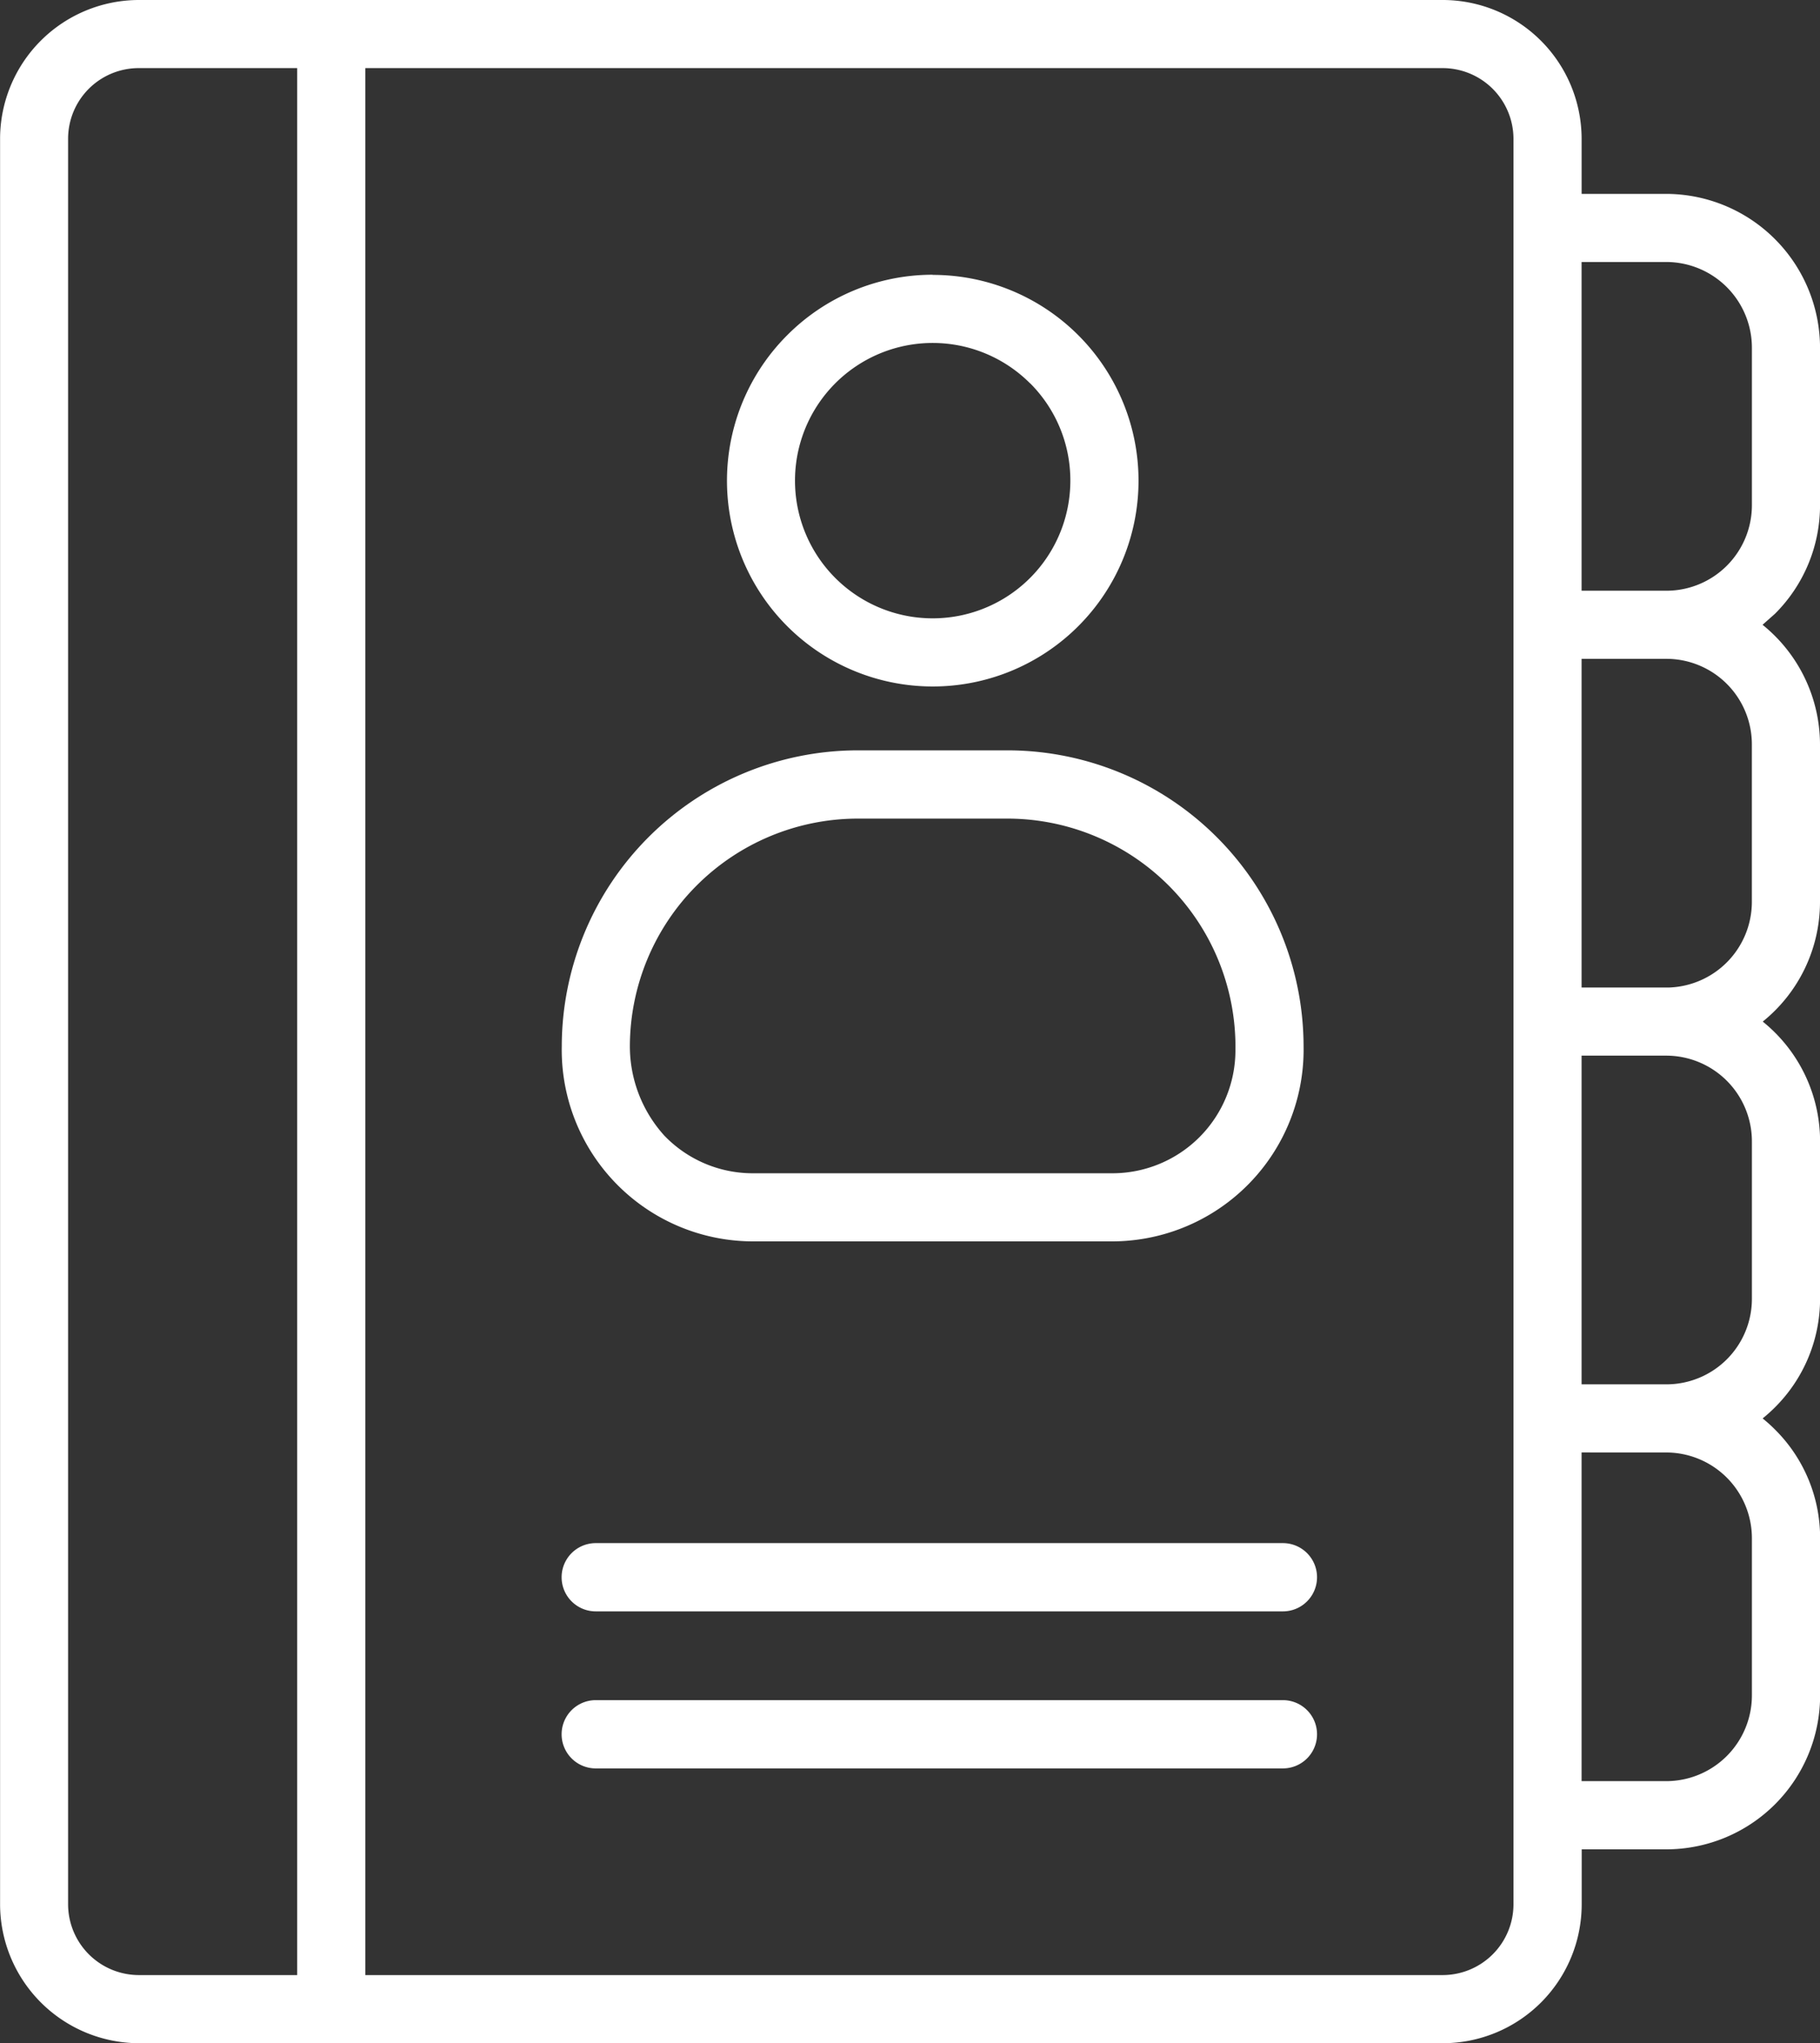 <svg xmlns="http://www.w3.org/2000/svg" width="48" height="53.88" viewBox="0 0 48 53.88">
  <rect x="0" y="0" width="48" height="53.88" fill="#333333" stroke="none"/>
  <g id="Group_37990" data-name="Group 37990" transform="translate(-83.91 -42.33)">
    <path id="Path_49872" data-name="Path 49872" d="M87.566,42.33h34.4a3.665,3.665,0,0,1,3.657,3.656v1.457h2.239a4.066,4.066,0,0,1,4.049,4.05v4.162a4.039,4.039,0,0,1-1.189,2.861l-.327.29a4.063,4.063,0,0,1,1.515,3.151v4.163A4.053,4.053,0,0,1,130.4,69.27a4.053,4.053,0,0,1,1.512,3.151v4.163a4.041,4.041,0,0,1-1.188,2.857,4.093,4.093,0,0,1-.327.294,3.85,3.85,0,0,1,.325.292,4.023,4.023,0,0,1,1.191,2.859v4.162a4.058,4.058,0,0,1-4.049,4.05h-2.239v1.457a3.665,3.665,0,0,1-3.657,3.656h-34.4a3.672,3.672,0,0,1-3.656-3.656V45.986a3.665,3.665,0,0,1,3.656-3.656Zm40.295,27.838h-2.239v8.668h2.239a2.255,2.255,0,0,0,2.253-2.253V72.421a2.261,2.261,0,0,0-2.253-2.253Zm-2.239,10.464V89.3h2.239a2.262,2.262,0,0,0,2.253-2.254V82.886a2.262,2.262,0,0,0-2.253-2.253Zm0-31.393v8.669h2.239a2.255,2.255,0,0,0,2.253-2.253V51.492a2.262,2.262,0,0,0-2.253-2.253Zm0,10.465v8.668h2.291a2.262,2.262,0,0,0,2.2-2.253V61.957a2.255,2.255,0,0,0-2.253-2.253Zm-26,29.26a.9.9,0,1,1,0-1.8h18.123a.9.9,0,1,1,0,1.8Zm0-4.141a.9.9,0,0,1,0-1.8h18.123a.9.9,0,1,1,0,1.8Zm6.9-22.706h3.973a7.815,7.815,0,0,1,7.795,7.8,5.056,5.056,0,0,1-5.037,5.149h-9.49a5.05,5.05,0,0,1-5.037-5.149,7.815,7.815,0,0,1,7.795-7.8Zm3.973,1.8h-3.973a6.019,6.019,0,0,0-6,6,3.512,3.512,0,0,0,.909,2.36,3.233,3.233,0,0,0,2.331.993h9.49a3.246,3.246,0,0,0,3.241-3.241,6.02,6.02,0,0,0-6-6.112Zm-1.986-14.338a5.427,5.427,0,1,1-3.837,1.59A5.412,5.412,0,0,1,108.508,49.575Zm2.567,2.859A3.631,3.631,0,1,0,112.139,55,3.62,3.62,0,0,0,111.076,52.435ZM93.544,44.126V94.414h28.421a1.869,1.869,0,0,0,1.861-1.86V45.986a1.869,1.869,0,0,0-1.861-1.86H93.544Zm-1.8,0H87.566a1.863,1.863,0,0,0-1.86,1.86V92.554a1.869,1.869,0,0,0,1.86,1.86h4.182V44.126Z" fill="#fff"/>
  </g>
</svg>

